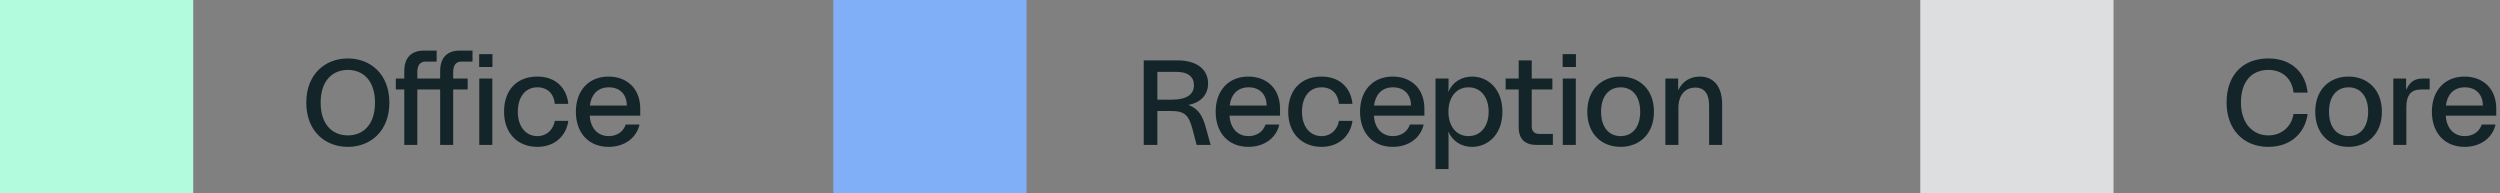 <svg width="207" height="16" viewBox="0 0 207 16" fill="none" xmlns="http://www.w3.org/2000/svg">
<rect x="0" y="0" width="207" height="16" fill="#808080" stroke="none"/>
<path d="M28.8 12.16C26.92 12.16 25.36 10.86 25.36 8.5C25.36 6.14 26.92 4.84 28.8 4.84C30.68 4.84 32.24 6.14 32.24 8.5C32.24 10.86 30.68 12.16 28.8 12.16ZM26.55 8.5C26.55 10.33 27.54 11.21 28.8 11.21C30.07 11.21 31.05 10.33 31.05 8.5C31.05 6.67 30.07 5.79 28.8 5.79C27.54 5.79 26.55 6.67 26.55 8.5ZM36.444 5.88C36.444 4.8 37.014 4.19 38.044 4.19H39.124V5.1H38.194C37.774 5.1 37.524 5.39 37.524 5.95V6.5H38.724V7.41H37.524V12H36.444V7.41H34.554V12H33.474V7.41H32.774V6.5H33.474V5.88C33.474 4.8 34.044 4.19 35.074 4.19H36.154V5.1H35.224C34.804 5.1 34.554 5.39 34.554 5.95V6.5H36.444V5.88ZM39.684 12V6.5H40.764V12H39.684ZM39.674 5.55V4.48H40.774V5.55H39.674ZM44.495 12.16C42.845 12.16 41.735 11.02 41.735 9.25C41.735 7.48 42.765 6.34 44.495 6.34C46.065 6.34 46.935 7.34 47.055 8.6H45.935C45.885 7.86 45.405 7.23 44.495 7.23C43.465 7.23 42.875 8.07 42.875 9.25C42.875 10.5 43.555 11.27 44.495 11.27C45.385 11.27 45.855 10.58 45.935 10.01H47.055C46.905 11.16 46.015 12.16 44.495 12.16ZM50.392 12.16C48.772 12.16 47.682 11.04 47.682 9.25C47.682 7.45 48.792 6.34 50.382 6.34C51.882 6.34 53.012 7.3 53.012 9V9.58H48.832C48.882 10.56 49.462 11.27 50.402 11.27C51.092 11.27 51.612 10.9 51.812 10.31H52.952C52.712 11.4 51.732 12.16 50.392 12.16ZM48.842 8.74H51.902C51.902 7.85 51.352 7.23 50.412 7.23C49.442 7.23 48.942 7.89 48.842 8.74Z" fill="#142529"/>
<rect width="16" height="16" fill="#B2FBDD"/>
<path d="M94.7 12V5H97.52C99.12 5 100.03 5.77 100.03 6.91C100.03 7.82 99.46 8.48 98.43 8.68V8.7C99.27 9.02 99.59 9.65 99.84 10.55L100.24 12H99.08L98.76 10.78C98.44 9.51 98.08 9.19 96.95 9.19H95.83V12H94.7ZM95.83 8.25H97.04C98.24 8.25 98.86 7.83 98.86 7.05C98.86 6.36 98.36 5.95 97.41 5.95H95.83V8.25ZM103.367 12.16C101.747 12.16 100.657 11.04 100.657 9.25C100.657 7.45 101.767 6.34 103.357 6.34C104.857 6.34 105.987 7.3 105.987 9V9.58H101.807C101.857 10.56 102.437 11.27 103.377 11.27C104.067 11.27 104.587 10.9 104.787 10.31H105.927C105.687 11.4 104.707 12.16 103.367 12.16ZM101.817 8.74H104.877C104.877 7.85 104.327 7.23 103.387 7.23C102.417 7.23 101.917 7.89 101.817 8.74ZM109.423 12.16C107.773 12.16 106.663 11.02 106.663 9.25C106.663 7.48 107.693 6.34 109.423 6.34C110.993 6.34 111.863 7.34 111.983 8.6H110.863C110.813 7.86 110.333 7.23 109.423 7.23C108.393 7.23 107.803 8.07 107.803 9.25C107.803 10.5 108.483 11.27 109.423 11.27C110.313 11.27 110.783 10.58 110.863 10.01H111.983C111.833 11.16 110.943 12.16 109.423 12.16ZM115.32 12.16C113.7 12.16 112.61 11.04 112.61 9.25C112.61 7.45 113.72 6.34 115.31 6.34C116.81 6.34 117.94 7.3 117.94 9V9.58H113.76C113.81 10.56 114.39 11.27 115.33 11.27C116.02 11.27 116.54 10.9 116.74 10.31H117.88C117.64 11.4 116.66 12.16 115.32 12.16ZM113.77 8.74H116.83C116.83 7.85 116.28 7.23 115.34 7.23C114.37 7.23 113.87 7.89 113.77 8.74ZM118.86 14V6.5H119.94V6.99C119.94 7.19 119.94 7.36 119.92 7.57H119.94C120.28 6.8 121.01 6.34 121.89 6.34C123.18 6.34 124.4 7.34 124.4 9.25C124.4 11.16 123.18 12.16 121.89 12.16C121.01 12.16 120.28 11.7 119.94 10.93H119.92C119.94 11.14 119.94 11.32 119.94 11.53V14H118.86ZM119.93 9.25C119.93 10.46 120.59 11.27 121.59 11.27C122.6 11.27 123.26 10.46 123.26 9.25C123.26 8.04 122.6 7.23 121.59 7.23C120.59 7.23 119.93 8.04 119.93 9.25ZM127.228 12C126.258 12 125.748 11.51 125.748 10.53V7.41H124.668V6.5H125.748V5H126.828V6.5H128.538V7.41H126.828V10.44C126.828 10.91 127.068 11.09 127.488 11.09H128.578V12H127.228ZM129.397 12V6.5H130.477V12H129.397ZM129.387 5.55V4.48H130.487V5.55H129.387ZM134.188 12.16C132.648 12.16 131.428 11.12 131.428 9.25C131.428 7.38 132.648 6.34 134.188 6.34C135.718 6.34 136.948 7.38 136.948 9.25C136.948 11.12 135.718 12.16 134.188 12.16ZM132.568 9.25C132.568 10.58 133.258 11.27 134.188 11.27C135.118 11.27 135.808 10.58 135.808 9.25C135.808 7.92 135.118 7.23 134.188 7.23C133.258 7.23 132.568 7.92 132.568 9.25ZM137.893 12V6.5H138.953V7.44H138.973C139.313 6.75 139.933 6.34 140.733 6.34C141.873 6.34 142.593 7.14 142.593 8.63V12H141.513V8.74C141.513 7.67 141.043 7.25 140.373 7.25C139.663 7.25 138.973 7.72 138.973 8.94V12H137.893Z" fill="#142529"/>
<rect x="69" width="16" height="16" fill="#80AFF8"/>
<path d="M187.82 12.16C185.76 12.16 184.36 10.72 184.36 8.49C184.36 6.26 185.66 4.84 187.82 4.84C189.83 4.84 190.93 6.12 191.07 7.67H189.9C189.82 6.67 189.12 5.79 187.82 5.79C186.41 5.79 185.55 6.78 185.55 8.49C185.55 10.2 186.52 11.21 187.82 11.21C189.1 11.21 189.79 10.27 189.9 9.44H191.07C190.89 10.89 189.78 12.16 187.82 12.16ZM194.462 12.16C192.922 12.16 191.702 11.12 191.702 9.25C191.702 7.38 192.922 6.34 194.462 6.34C195.992 6.34 197.222 7.38 197.222 9.25C197.222 11.12 195.992 12.16 194.462 12.16ZM192.842 9.25C192.842 10.58 193.532 11.27 194.462 11.27C195.392 11.27 196.082 10.58 196.082 9.25C196.082 7.92 195.392 7.23 194.462 7.23C193.532 7.23 192.842 7.92 192.842 9.25ZM198.166 12V6.5H199.226V7.41H199.246C199.516 6.85 199.836 6.5 200.636 6.5H201.176V7.41H200.466C199.626 7.41 199.246 7.89 199.246 8.87V12H198.166ZM204.07 12.16C202.45 12.16 201.36 11.04 201.36 9.25C201.36 7.45 202.47 6.34 204.06 6.34C205.56 6.34 206.69 7.3 206.69 9V9.58H202.51C202.56 10.56 203.14 11.27 204.08 11.27C204.77 11.27 205.29 10.9 205.49 10.31H206.63C206.39 11.4 205.41 12.16 204.07 12.16ZM202.52 8.74H205.58C205.58 7.85 205.03 7.23 204.09 7.23C203.12 7.23 202.62 7.89 202.52 8.74Z" fill="#142529"/>
<rect x="159" width="16" height="16" fill="#DCDEDF"/>
</svg>

